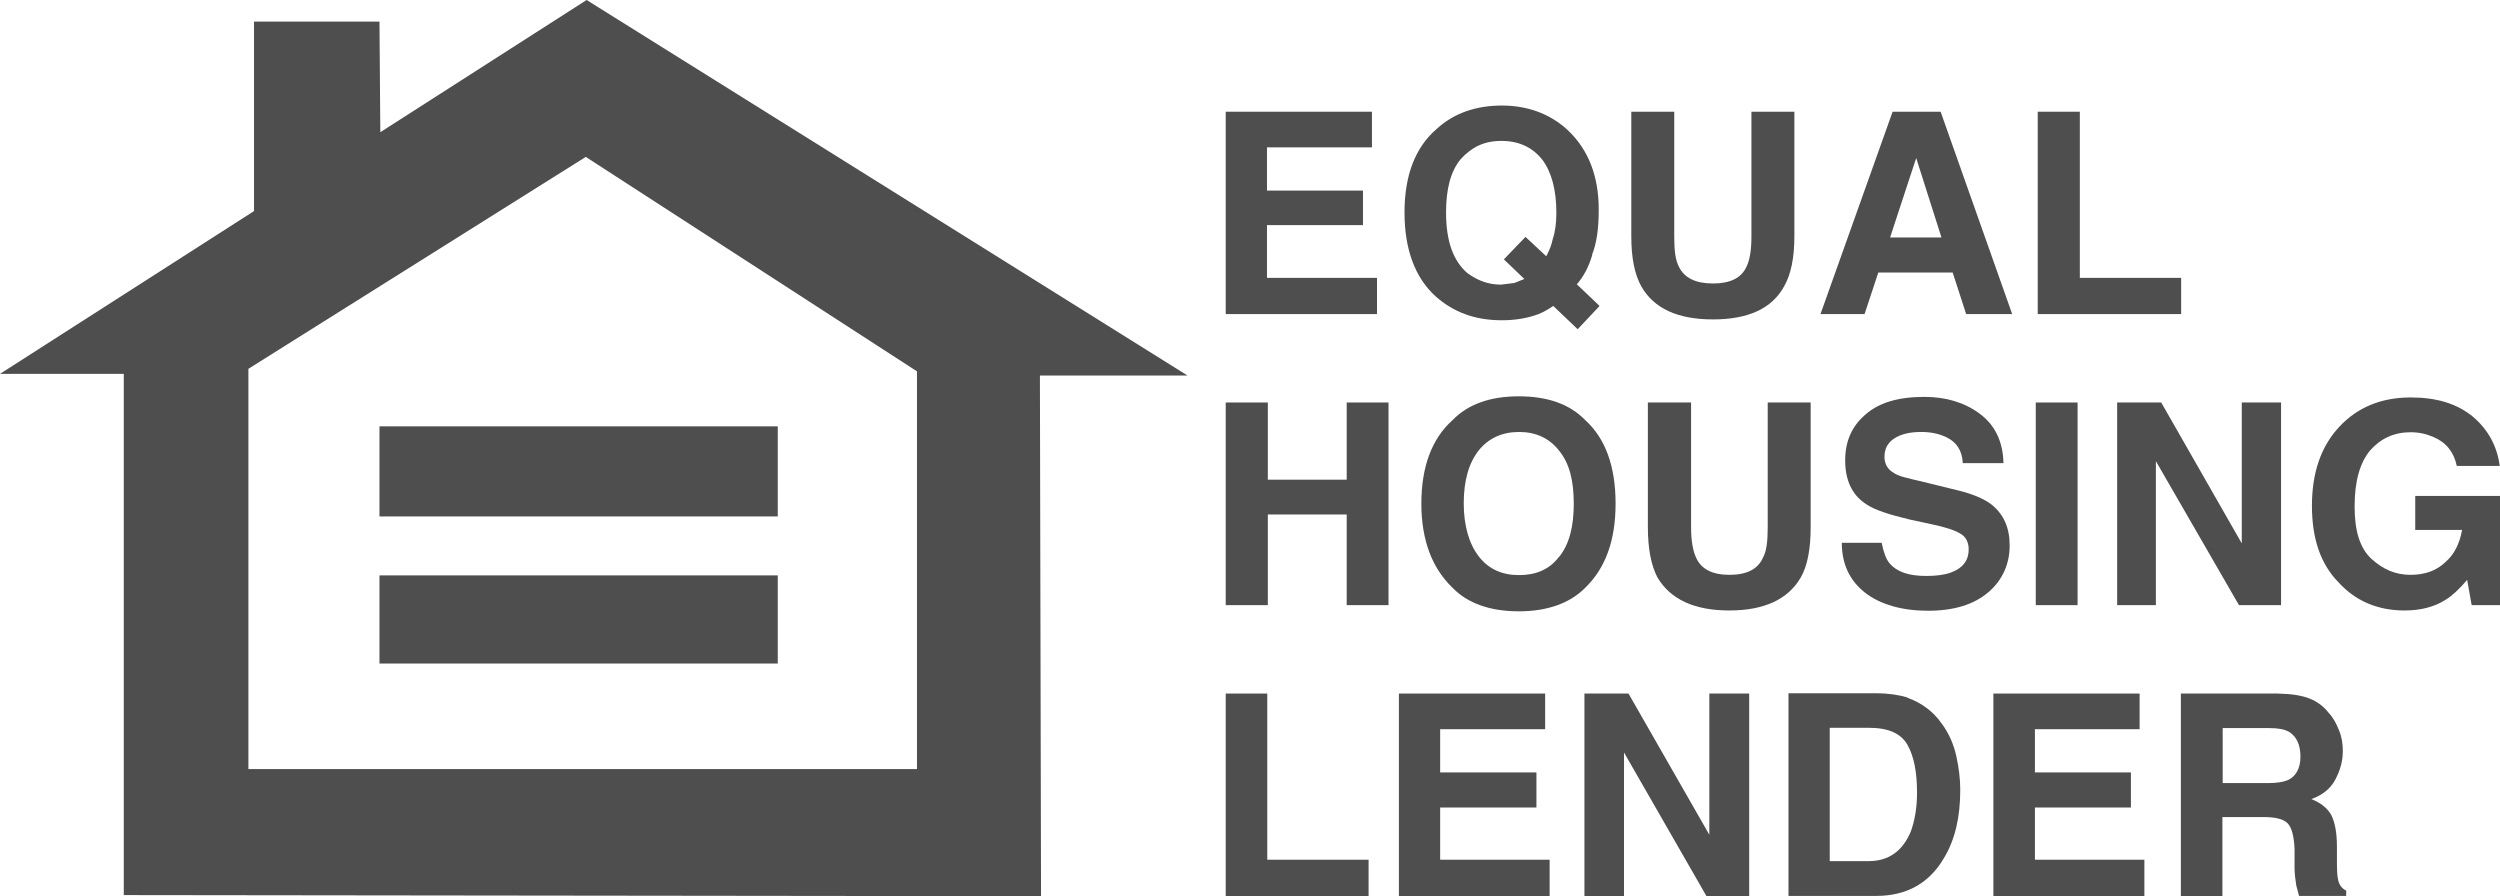 <?xml version="1.0" encoding="UTF-8"?><svg id="Layer_2" xmlns="http://www.w3.org/2000/svg" viewBox="0 0 89.07 31.93"><defs><style>.cls-1{fill:#4e4e4e;stroke-width:0px;}</style></defs><g id="Layer_1-2"><polyline class="cls-1" points="37.09 31.93 32.67 27.4 32.67 13.23 20.87 5.59 8.85 13.14 8.85 27.4 32.67 27.4 37.09 31.93 4.41 31.89 4.41 13.32 0 13.32 9.05 7.52 9.05 .77 13.52 .77 13.55 4.71 20.9 0 42.31 13.38 37.05 13.38 37.09 31.93"/><rect class="cls-1" x="13.52" y="20.5" width="14.19" height="3.14"/><rect class="cls-1" x="13.52" y="15.19" width="14.19" height="3.21"/><polyline class="cls-1" points="48.88 5.25 45.14 5.25 45.14 6.79 48.56 6.79 48.56 8.02 45.14 8.02 45.14 9.9 49.06 9.9 49.06 11.19 43.67 11.19 43.67 3.98 48.88 3.98 48.88 5.25"/><path class="cls-1" d="m56.73,9.08c-.13.44-.31.77-.55,1.05l.81.77-.78.83-.87-.83c-.26.18-.49.29-.67.34-.34.11-.72.17-1.17.17-.95,0-1.72-.29-2.35-.85-.73-.66-1.11-1.67-1.11-2.99s.38-2.32,1.15-2.98c.61-.56,1.4-.83,2.32-.83s1.73.3,2.35.88c.73.69,1.1,1.63,1.1,2.83,0,.66-.07,1.19-.24,1.61m-2.74.99l.33-.13-.73-.7.77-.8.74.69c.13-.24.2-.45.23-.61.09-.26.13-.58.13-.94,0-.81-.17-1.45-.5-1.89-.35-.44-.83-.67-1.46-.67s-1.06.23-1.44.64c-.37.44-.53,1.08-.53,1.91,0,1.01.25,1.72.76,2.16.36.26.73.41,1.2.41l.49-.06Z"/><path class="cls-1" d="m58.11,3.98h1.54v4.44c0,.5.04.85.17,1.09.19.39.59.59,1.21.59s1.01-.2,1.19-.59c.12-.24.18-.59.18-1.09V3.98h1.53v4.44c0,.76-.12,1.36-.37,1.79-.43.78-1.27,1.17-2.53,1.17s-2.1-.39-2.55-1.17c-.24-.43-.36-1.02-.36-1.79V3.98"/><path class="cls-1" d="m67.43,3.98h1.71l2.55,7.21h-1.64l-.48-1.48h-2.65l-.49,1.48h-1.57l2.57-7.21m-.1,4.48h1.84l-.9-2.83-.93,2.83Z"/><polyline class="cls-1" points="72.6 3.98 74.1 3.98 74.1 9.9 77.71 9.9 77.71 11.19 72.6 11.19 72.6 3.98"/><polyline class="cls-1" points="43.67 21.56 43.67 14.34 45.17 14.34 45.17 17.09 47.98 17.09 47.98 14.34 49.47 14.34 49.47 21.56 47.98 21.56 47.98 18.33 45.17 18.33 45.17 21.56 43.67 21.56"/><path class="cls-1" d="m56.48,20.94c-.55.55-1.34.84-2.37.84s-1.83-.29-2.36-.84c-.73-.7-1.11-1.7-1.11-3s.37-2.31,1.11-2.97c.54-.56,1.33-.85,2.36-.85s1.82.28,2.37.85c.72.65,1.08,1.65,1.08,2.97s-.36,2.3-1.08,3m-.93-1.1c.36-.45.52-1.07.52-1.9s-.16-1.44-.52-1.88c-.35-.45-.83-.67-1.43-.67s-1.08.22-1.43.65c-.36.45-.54,1.09-.54,1.89s.19,1.45.54,1.9c.35.45.83.66,1.43.66s1.09-.2,1.43-.66Z"/><path class="cls-1" d="m58.72,14.34h1.53v4.44c0,.5.07.86.18,1.09.18.41.58.61,1.19.61s1.01-.2,1.19-.61c.13-.23.17-.59.17-1.09v-4.44h1.53v4.44c0,.77-.11,1.37-.35,1.79-.45.78-1.3,1.18-2.55,1.18s-2.1-.4-2.56-1.18c-.22-.42-.34-1.02-.34-1.79v-4.44"/><path class="cls-1" d="m67.04,19.34c.07.33.15.58.29.74.25.29.67.44,1.29.44.37,0,.66-.04.88-.12.42-.15.64-.42.64-.83,0-.25-.1-.45-.3-.56-.22-.13-.54-.23-1.01-.33l-.79-.17c-.75-.18-1.28-.35-1.57-.56-.5-.33-.73-.86-.73-1.55,0-.65.22-1.2.71-1.62.48-.43,1.17-.64,2.11-.64.77,0,1.43.2,1.96.59.56.41.84,1,.86,1.77h-1.45c-.02-.44-.22-.75-.58-.92-.25-.12-.54-.19-.9-.19-.41,0-.73.08-.96.23-.24.16-.35.37-.35.66,0,.24.11.45.35.58.14.1.47.18.96.29l1.26.31c.55.13.96.3,1.25.52.43.35.64.82.64,1.46s-.25,1.23-.76,1.66c-.51.44-1.23.66-2.15.66s-1.7-.22-2.25-.65c-.54-.43-.82-1.01-.82-1.77h1.42"/><rect class="cls-1" x="72.53" y="14.34" width="1.49" height="7.22"/><polyline class="cls-1" points="75.43 14.34 77 14.34 79.87 19.36 79.87 14.34 81.27 14.34 81.27 21.56 79.77 21.56 76.81 16.43 76.81 21.56 75.43 21.56 75.43 14.34"/><path class="cls-1" d="m87.53,16.6c-.1-.49-.38-.84-.83-1.03-.25-.11-.52-.17-.82-.17-.58,0-1.06.22-1.44.65-.37.45-.55,1.11-.55,2s.2,1.5.61,1.87c.41.37.85.56,1.38.56.5,0,.92-.14,1.24-.45.33-.28.51-.67.6-1.15h-1.67v-1.21h3.02v3.89h-1.01l-.16-.9c-.29.34-.54.57-.77.71-.41.26-.9.38-1.46.38-.96,0-1.75-.34-2.35-1-.65-.66-.95-1.57-.95-2.73s.31-2.1.97-2.81c.64-.69,1.49-1.05,2.55-1.05.92,0,1.65.22,2.22.69.55.47.86,1.06.95,1.75h-1.51"/><polyline class="cls-1" points="43.67 24.71 45.15 24.71 45.15 30.63 48.76 30.63 48.76 31.93 43.67 31.93 43.67 24.71"/><polyline class="cls-1" points="55.05 25.98 51.31 25.98 51.31 27.52 54.74 27.52 54.74 28.77 51.31 28.77 51.31 30.63 55.21 30.63 55.21 31.93 49.84 31.93 49.84 24.71 55.05 24.71 55.05 25.98"/><polyline class="cls-1" points="56.45 24.71 58.02 24.71 60.9 29.74 60.9 24.71 62.32 24.71 62.32 31.93 60.8 31.93 57.86 26.81 57.86 31.93 56.45 31.93 56.45 24.71"/><path class="cls-1" d="m67.96,24.86c.5.18.91.48,1.22.92.26.35.43.75.52,1.16.09.41.14.81.14,1.2,0,.96-.18,1.77-.58,2.43-.52.89-1.32,1.35-2.42,1.35h-3.12v-7.22h3.12c.45,0,.82.06,1.12.15m-2.77,1.08v4.75h1.39c.71,0,1.21-.36,1.5-1.06.14-.39.22-.85.22-1.37,0-.74-.11-1.31-.34-1.71-.23-.41-.68-.61-1.38-.61h-1.39Z"/><polyline class="cls-1" points="76.23 25.98 72.5 25.98 72.5 27.52 75.92 27.52 75.92 28.77 72.5 28.77 72.5 30.63 76.4 30.63 76.4 31.93 71.02 31.93 71.02 24.71 76.23 24.71 76.23 25.98"/><path class="cls-1" d="m82.29,24.89c.26.1.5.28.67.5.17.18.28.39.37.62.1.23.14.48.14.75,0,.35-.09.68-.27,1.02-.17.32-.46.55-.85.69.33.13.58.33.71.57.13.26.2.63.2,1.13v.49c0,.33.01.55.04.67.03.19.14.33.29.4v.19h-1.68l-.1-.38c-.03-.21-.06-.41-.06-.63v-.67c-.02-.45-.1-.76-.25-.91-.15-.15-.43-.22-.86-.22h-1.46v2.82h-1.48v-7.22h3.46c.49.01.86.07,1.13.18m-3.1,1.05v1.96h1.61c.33,0,.56-.04.72-.11.29-.14.44-.43.44-.83,0-.43-.14-.72-.41-.89-.17-.09-.39-.13-.71-.13h-1.65Z"/></g></svg>